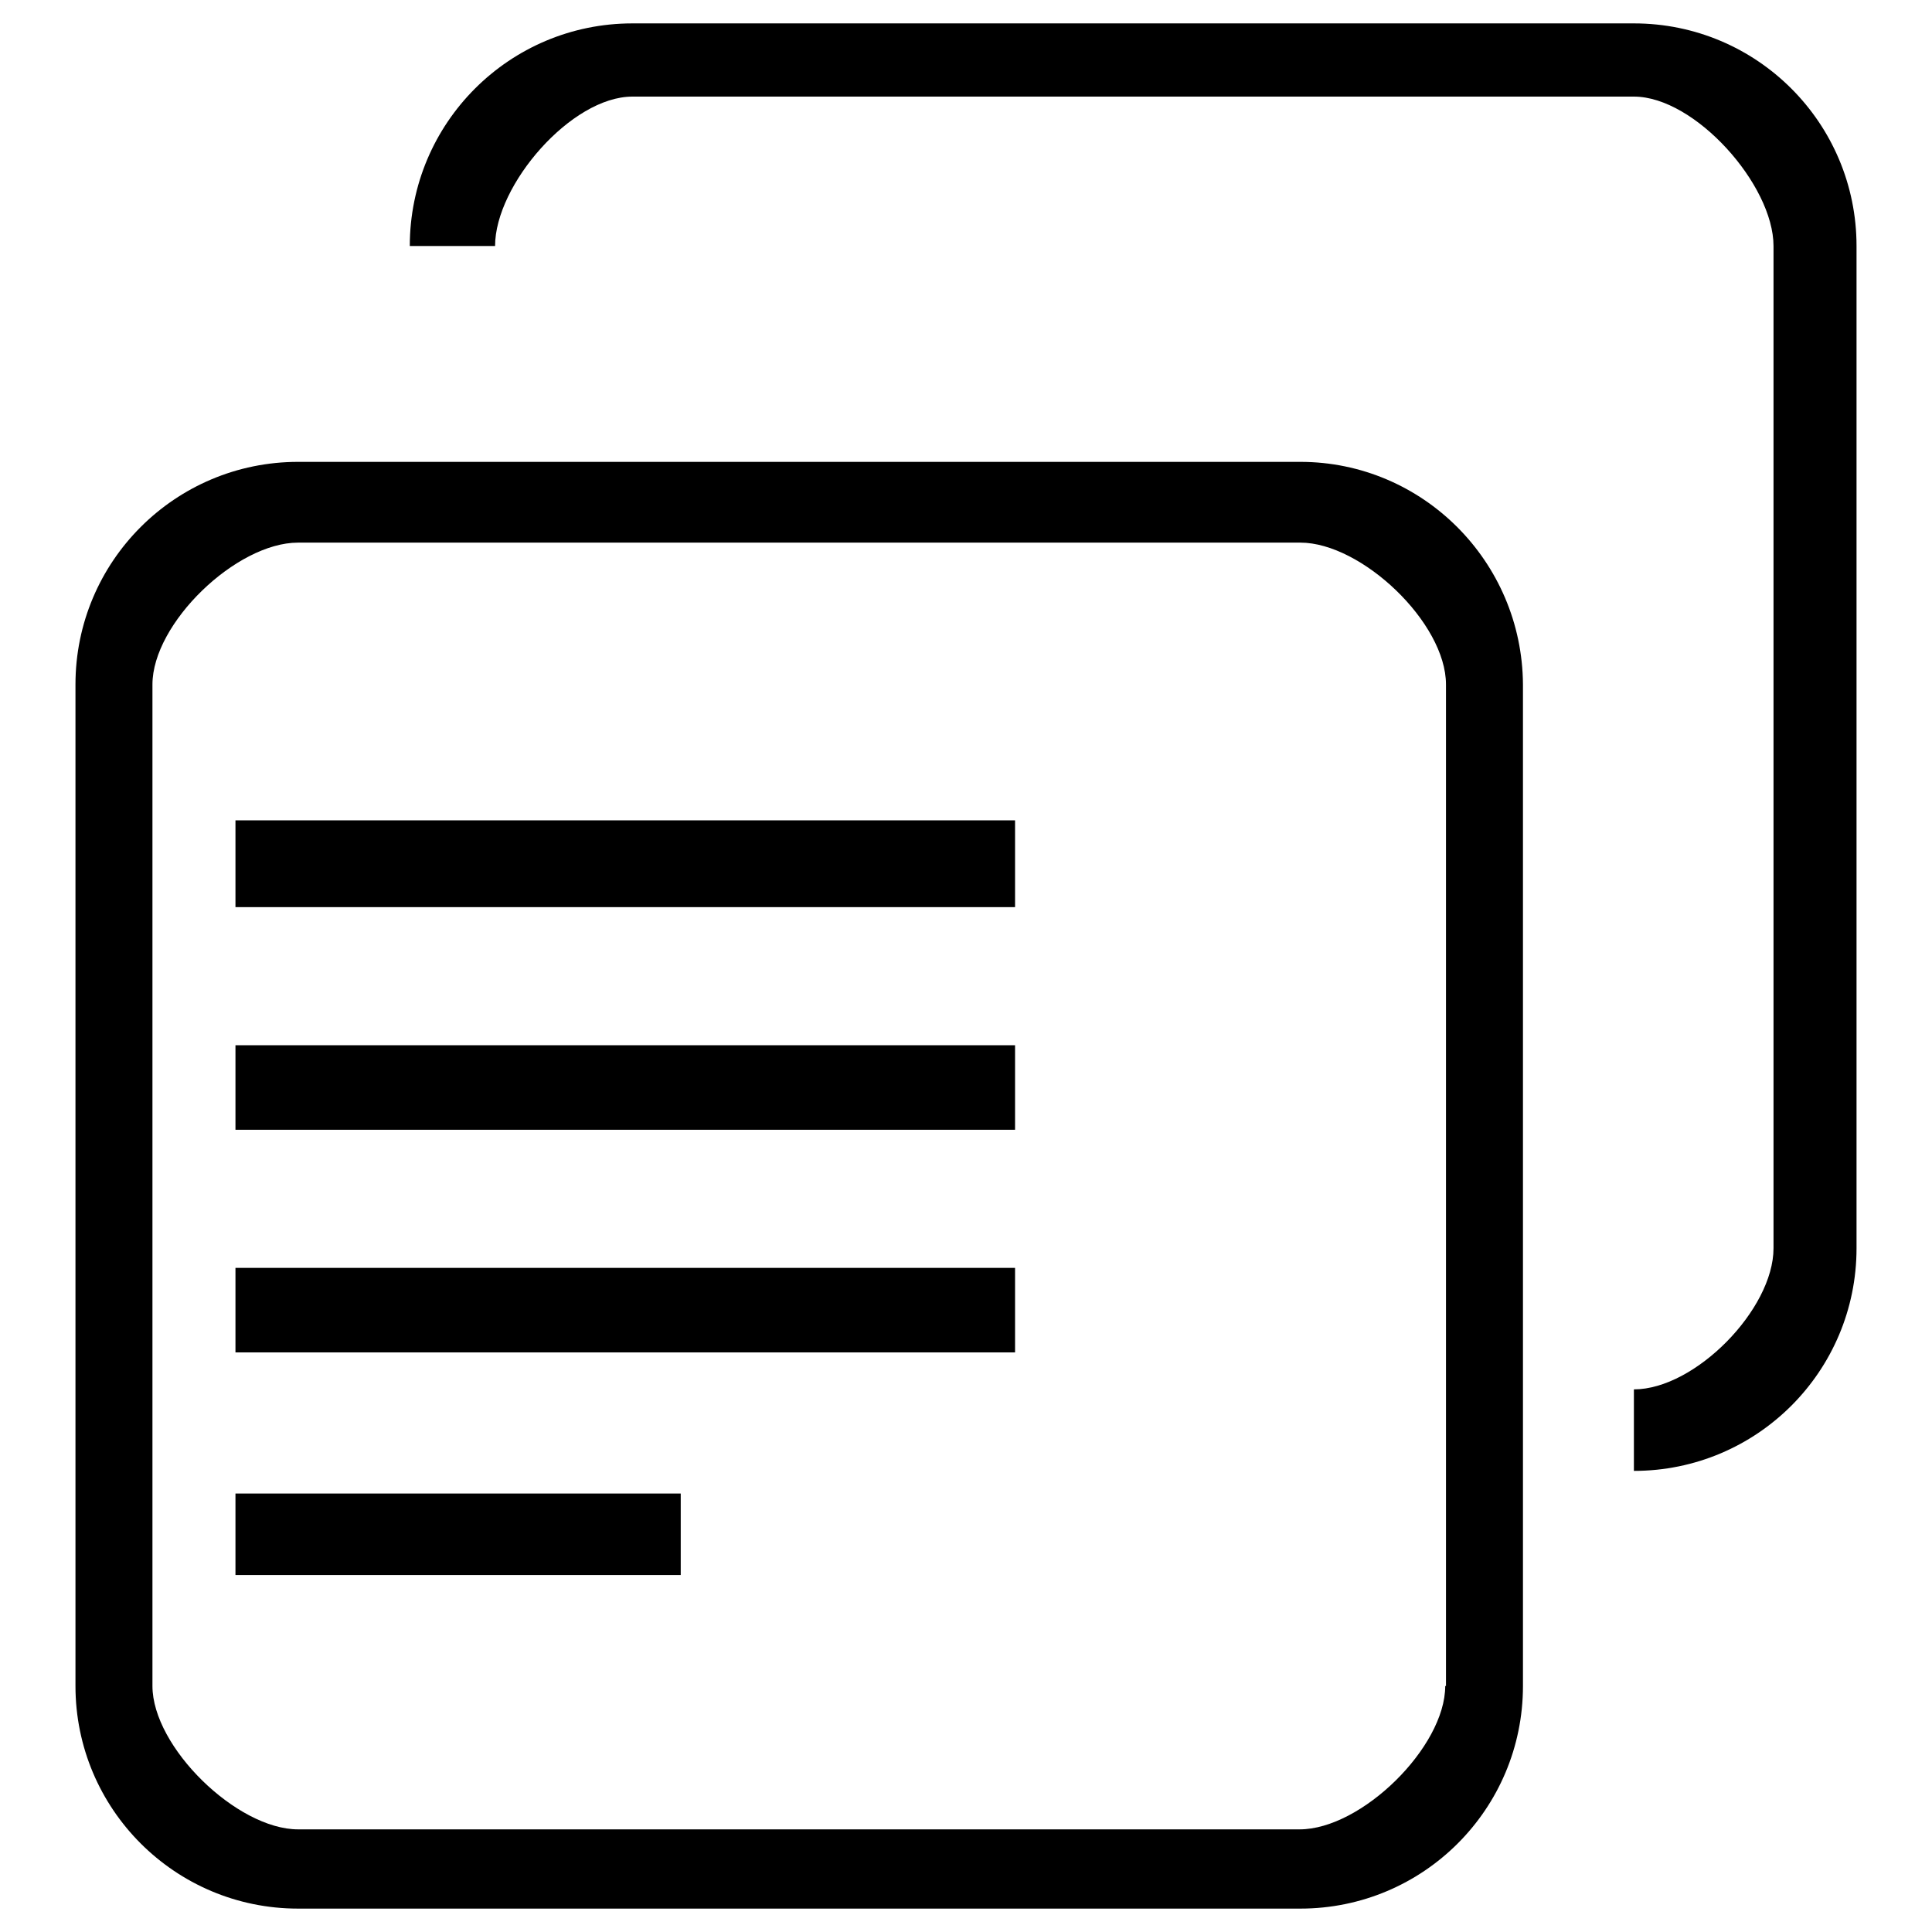 <?xml version="1.0" encoding="utf-8"?>
<!-- Svg Vector Icons : http://www.onlinewebfonts.com/icon -->
<!DOCTYPE svg PUBLIC "-//W3C//DTD SVG 1.1//EN" "http://www.w3.org/Graphics/SVG/1.1/DTD/svg11.dtd">
<svg version="1.1" xmlns="http://www.w3.org/2000/svg" xmlns:xlink="http://www.w3.org/1999/xlink" x="0px" y="0px" viewBox="0 0 256 256" enable-background="new 0 0 256 256" xml:space="preserve">
<g> <path fill="#000000" d="M216.5,3.1H83.8c-16.3,0-29.5,13.2-29.5,29.5h11.3c0-8.1,10.1-19.8,18.2-19.8h132.7 c8.1,0,18.5,11.7,18.5,19.8v132.8c0,8.1-10.4,18.7-18.5,18.7v10.8c16.3,0,29.5-13.2,29.5-29.5V32.6C246,16.3,232.8,3.1,216.5,3.1 L216.5,3.1z"/> <path fill="#000000" d="M172.3,61.2H39.5C23.2,61.2,10,74.4,10,90.7v132.7c0,16.3,13.2,29.5,29.5,29.5h132.8 c16.3,0,29.5-13.2,29.5-29.5V90.7C201.7,74.4,188.5,61.2,172.3,61.2z M191.5,223.4c0,8.1-11.1,19-19.3,19H39.5 c-8.1,0-19.3-10.9-19.3-19V90.7c0-8.1,11.1-18.8,19.3-18.8h132.8c8.1,0,19.3,10.6,19.3,18.8V223.4z"/> <path fill="#000000" d="M31.2,108.7v11.5h103.3v-11.5H31.2z M31.2,149.7h103.3v-11.2H31.2V149.7z M31.2,179.2h103.3V168H31.2V179.2 z M31.2,208.7h59v-10.8h-59V208.7z"/></g>
</svg>
